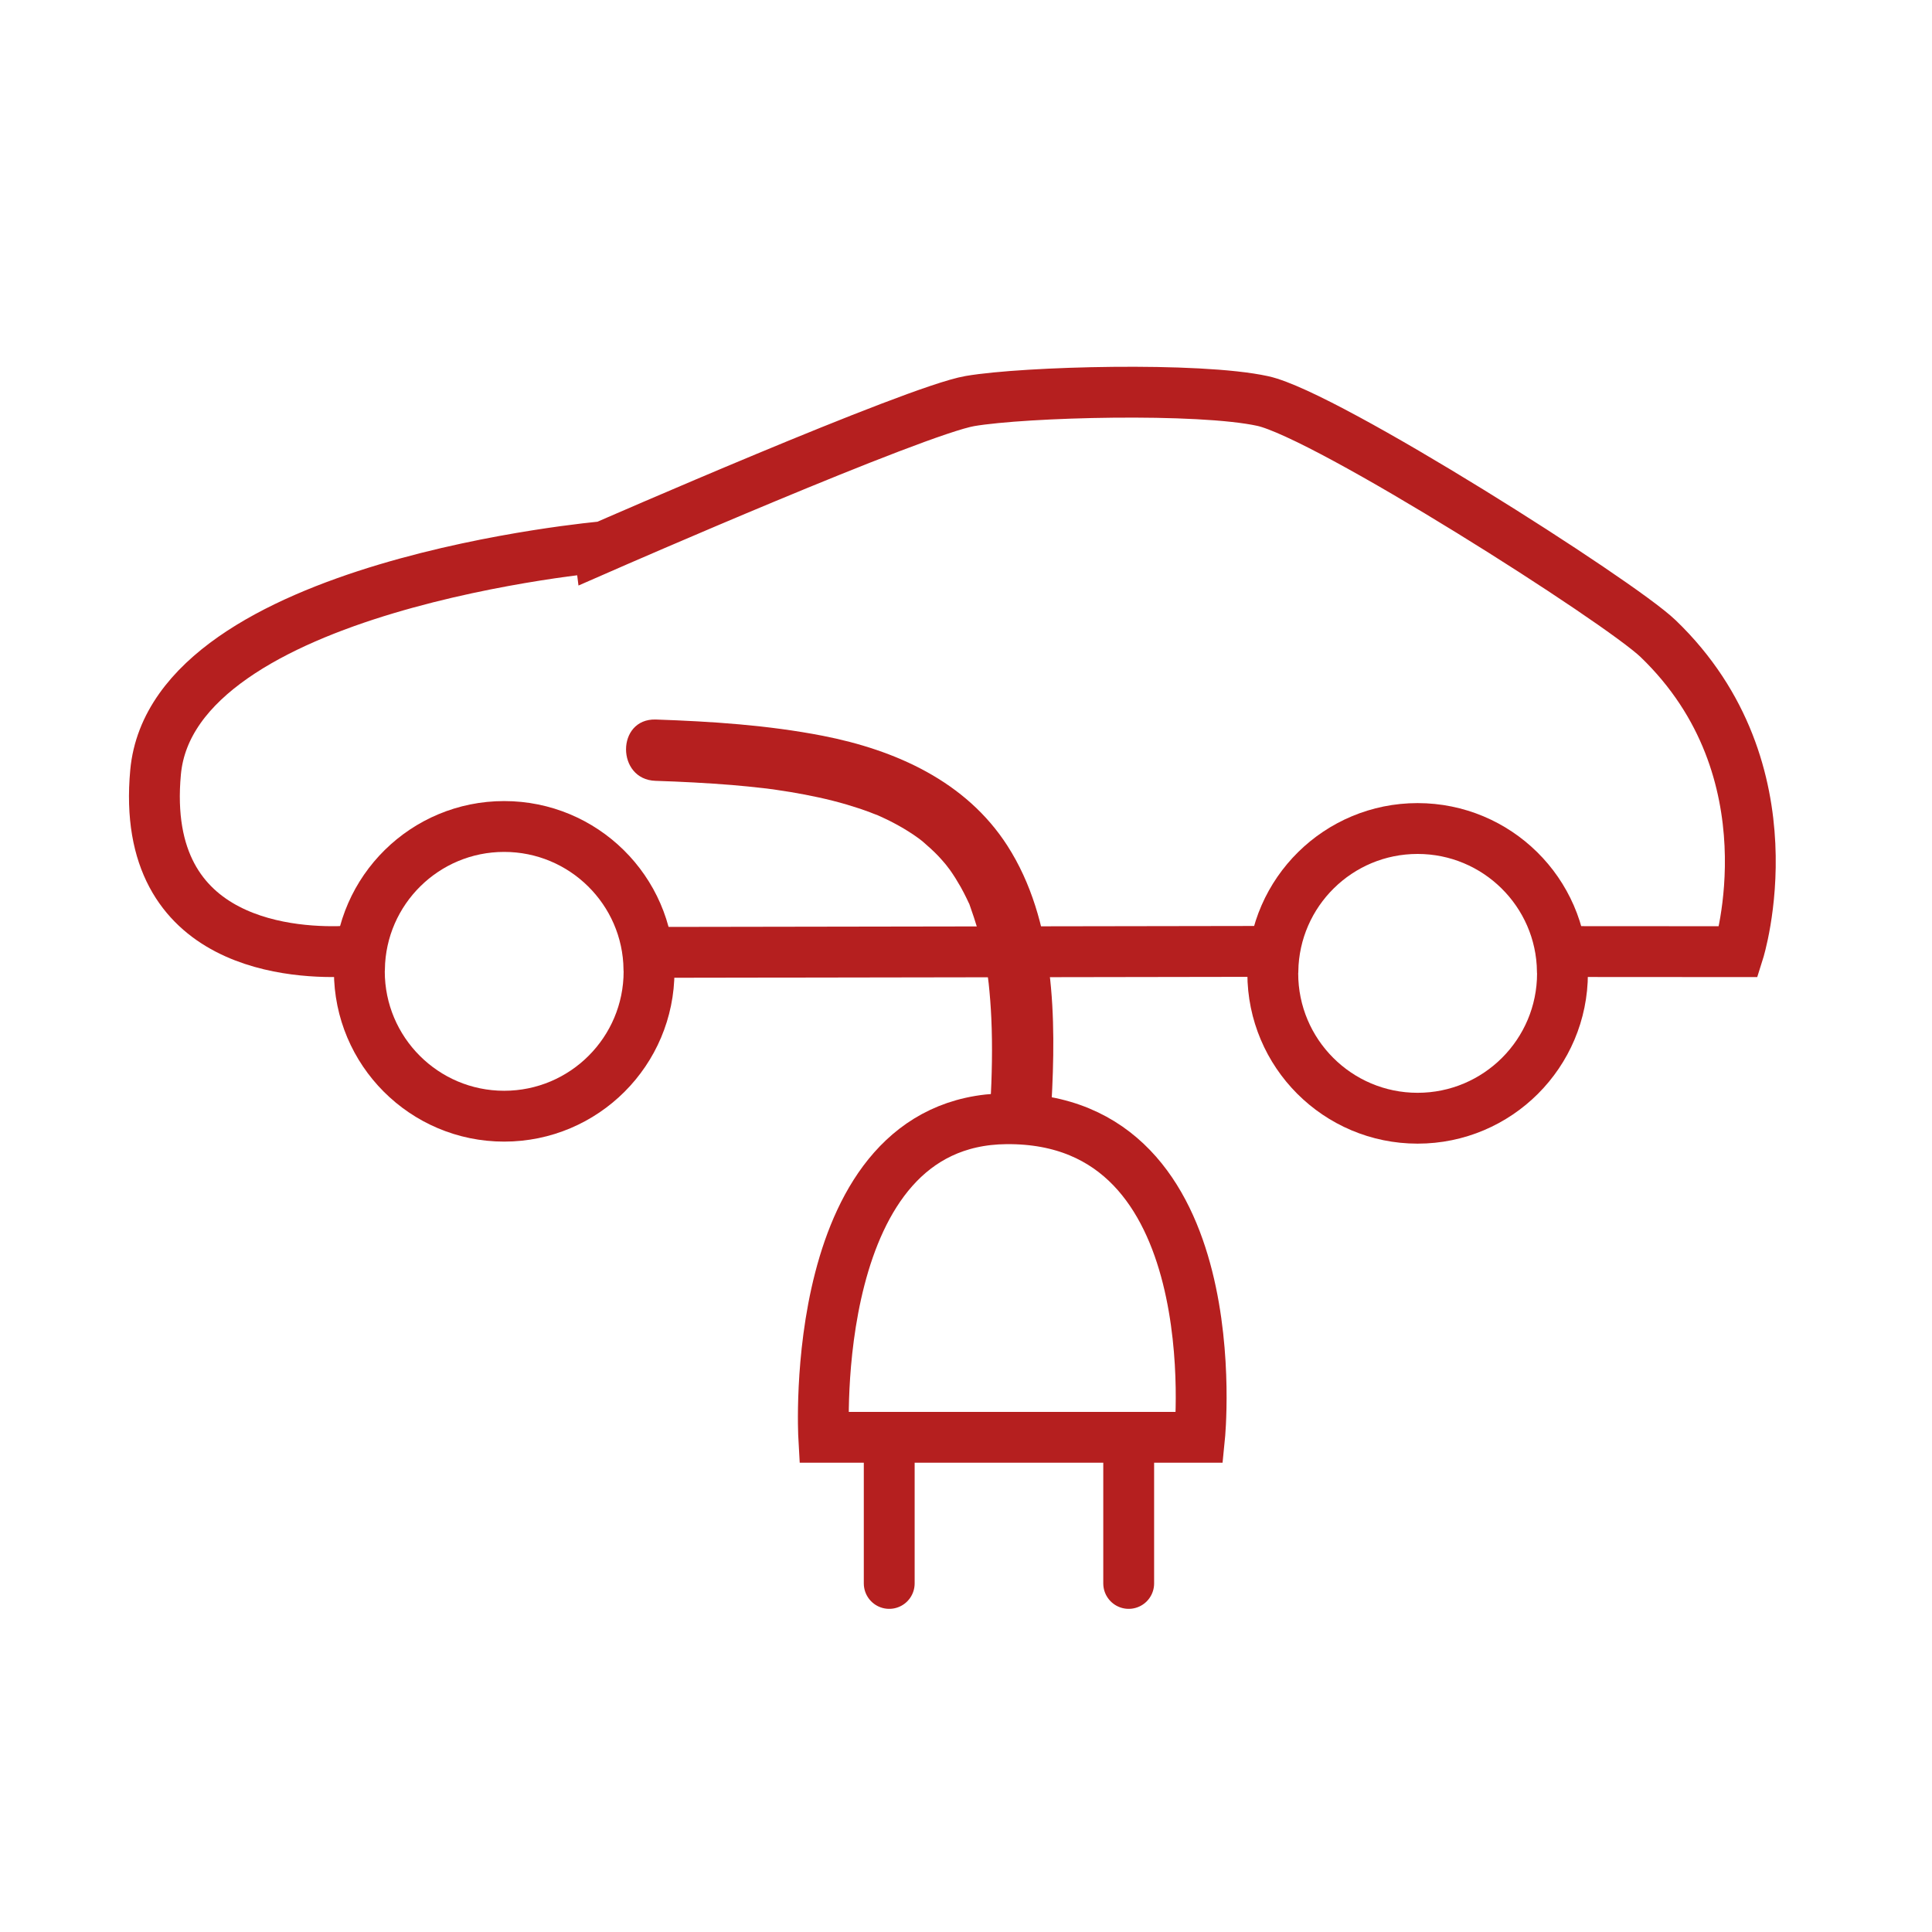 <?xml version="1.0" encoding="UTF-8"?>
<!-- Generator: Adobe Illustrator 28.0.0, SVG Export Plug-In . SVG Version: 6.00 Build 0)  -->
<svg xmlns="http://www.w3.org/2000/svg" xmlns:xlink="http://www.w3.org/1999/xlink" version="1.1" x="0px" y="0px" viewBox="0 0 190 190" style="enable-background:new 0 0 190 190;" xml:space="preserve">
<style type="text/css">
	.Grün_x0020_bogenförmig{fill:url(#SVGID_1_);stroke:#FFFFFF;stroke-width:0.25;stroke-miterlimit:1;}
	.st0{display:none;fill:none;stroke:#B51F1F;stroke-width:4;}
	.st1{display:none;}
	.st2{display:inline;}
	.st3{clip-path:url(#SVGID_00000142141337735745747200000008662745213078564239_);}
	.st4{clip-path:url(#SVGID_00000168838460227744456760000002677796238100247425_);fill:none;stroke:#B51F1F;stroke-width:5;}
	.st5{clip-path:url(#SVGID_00000023245350579368415910000011275472131295718827_);}
	.st6{clip-path:url(#SVGID_00000090267687065055195290000001715408268625334959_);fill:#B51F1F;}
	
		.st7{clip-path:url(#SVGID_00000090267687065055195290000001715408268625334959_);fill:none;stroke:#B51F1F;stroke-width:5;stroke-miterlimit:10;}
	.st8{clip-path:url(#SVGID_00000090267687065055195290000001715408268625334959_);fill:#FFFFFF;}
	
		.st9{clip-path:url(#SVGID_00000090267687065055195290000001715408268625334959_);fill:none;stroke:#B51F1F;stroke-width:5;stroke-linecap:round;stroke-miterlimit:10;}
</style>
<linearGradient id="SVGID_1_" gradientUnits="userSpaceOnUse" x1="-4.215" y1="194.215" x2="-3.508" y2="193.508">
	<stop offset="0" style="stop-color:#1DA238"></stop>
	<stop offset="0.983" style="stop-color:#24391D"></stop>
</linearGradient>
<g id="Back">
</g>
<g id="weiß">
	<rect x="31.58" y="146.21" class="st0" width="125.83" height="14.03"></rect>
	<polygon class="st0" points="39.25,64.8 39.24,45.8 94.6,26.2 150.17,45.8 150.19,64.8  "></polygon>
	<rect x="38.8" y="74.55" class="st0" width="23.86" height="61.37"></rect>
	<rect x="126.36" y="74.55" class="st0" width="23.87" height="61.37"></rect>
	<rect x="82.58" y="74.11" class="st0" width="23.87" height="61.37"></rect>
	<g class="st1">
		<g class="st2">
			<defs>
				<rect id="SVGID_00000149340271396367644430000005714374771660533155_" x="-5.13" y="-6.83" width="198.43" height="198.43"></rect>
			</defs>
			<clipPath id="SVGID_00000047761578330747072060000004078759143227780255_">
				<use xlink:href="#SVGID_00000149340271396367644430000005714374771660533155_" style="overflow:visible;"></use>
			</clipPath>
			<g style="clip-path:url(#SVGID_00000047761578330747072060000004078759143227780255_);">
				<defs>
					<rect id="SVGID_00000089570965078110541000000006424663943960774300_" x="-5.13" y="-6.83" width="198.43" height="198.43"></rect>
				</defs>
				<clipPath id="SVGID_00000132074276692906925650000003850830046787417492_">
					<use xlink:href="#SVGID_00000089570965078110541000000006424663943960774300_" style="overflow:visible;"></use>
				</clipPath>
				
					<path style="clip-path:url(#SVGID_00000132074276692906925650000003850830046787417492_);fill:none;stroke:#B51F1F;stroke-width:5;" d="      M167.74,81.31c-71.46-2.85-127.91-0.51-146.16,0.56c-5.89,0.34,36.8-32.85,72.7-32.85C130.18,49.02,174.44,81.58,167.74,81.31z"></path>
				
					<path style="clip-path:url(#SVGID_00000132074276692906925650000003850830046787417492_);fill:none;stroke:#B51F1F;stroke-width:5;" d="      M169.27,132.59c-11.16,13.1-139.45,11-147.17,0.52l-0.43-39.82c59.85-4.19,125.81-2.42,147.11-0.55L169.27,132.59z"></path>
			</g>
		</g>
	</g>
	<g>
		<g>
			<defs>
				<rect id="SVGID_00000098201983173896305520000001653412629826220972_" x="-5.56" y="-13.92" width="198.43" height="198.43"></rect>
			</defs>
			<clipPath id="SVGID_00000153692640316426909850000012399389404673571475_">
				<use xlink:href="#SVGID_00000098201983173896305520000001653412629826220972_" style="overflow:visible;"></use>
			</clipPath>
			<g style="clip-path:url(#SVGID_00000153692640316426909850000012399389404673571475_);">
				<defs>
					<rect id="SVGID_00000101063155043446413970000001443235957332262583_" x="-5.56" y="-13.92" width="198.43" height="198.43"></rect>
				</defs>
				<clipPath id="SVGID_00000180335555923759223720000007416593245339572866_">
					<use xlink:href="#SVGID_00000101063155043446413970000001443235957332262583_" style="overflow:visible;"></use>
				</clipPath>
				<path style="clip-path:url(#SVGID_00000180335555923759223720000007416593245339572866_);fill:#B51F1F;" d="M64.46,76.79      c2.5,0.08,5.01,0.21,7.51,0.41c1.04,0.09,2.08,0.19,3.11,0.31c0.24,0.03,0.47,0.06,0.71,0.09c0.93,0.11-0.6-0.09,0.32,0.04      c0.54,0.08,1.08,0.16,1.62,0.25c1.86,0.31,3.72,0.7,5.53,1.23c0.77,0.23,1.54,0.48,2.29,0.76c0.21,0.08,0.41,0.17,0.62,0.24      c0.71,0.25-0.59-0.28,0.09,0.03c0.39,0.18,0.78,0.35,1.16,0.54c0.67,0.34,1.33,0.7,1.97,1.11c0.28,0.18,0.56,0.36,0.83,0.56      c0.16,0.11,0.32,0.23,0.48,0.35c-0.67-0.49-0.11-0.09,0.01,0.02c0.54,0.47,1.08,0.94,1.57,1.46c0.22,0.24,0.44,0.48,0.65,0.73      c0.13,0.15,0.25,0.3,0.37,0.45c-0.56-0.68,0.02,0.03,0.12,0.18c0.39,0.55,0.74,1.12,1.07,1.7c0.2,0.36,0.39,0.73,0.57,1.1      c0.06,0.13,0.12,0.25,0.18,0.38c0.37,0.77-0.06-0.22,0.12,0.27c0.57,1.61,1.08,3.21,1.42,4.89c0.12,0.58,0.22,1.17,0.31,1.75      c0.03,0.17,0.05,0.35,0.08,0.52c-0.1-0.72,0.04,0.41,0.06,0.54c0.12,1.14,0.21,2.28,0.26,3.42c0.13,2.84,0.06,5.68-0.09,8.52      c-0.09,1.62,1.44,3,3,3c1.7,0,2.91-1.38,3-3c0.47-8.42,0.4-18.11-4.33-25.47c-4.07-6.33-11-9.41-18.16-10.81      c-5.4-1.05-10.93-1.41-16.43-1.6C60.6,70.66,60.6,76.66,64.46,76.79"></path>
				
					<path style="clip-path:url(#SVGID_00000180335555923759223720000007416593245339572866_);fill:none;stroke:#B51F1F;stroke-width:5;stroke-miterlimit:10;" d="      M81.01,141.35h36.96c0,0,3.18-31.52-19.01-31.33C79.25,110.2,81.01,141.35,81.01,141.35z"></path>
				
					<line style="clip-path:url(#SVGID_00000180335555923759223720000007416593245339572866_);fill:#FFFFFF;" x1="111" y1="142.57" x2="111" y2="155.72"></line>
				
					<line style="clip-path:url(#SVGID_00000180335555923759223720000007416593245339572866_);fill:none;stroke:#B51F1F;stroke-width:5;stroke-linecap:round;stroke-miterlimit:10;" x1="111" y1="142.57" x2="111" y2="155.72"></line>
				
					<line style="clip-path:url(#SVGID_00000180335555923759223720000007416593245339572866_);fill:#FFFFFF;" x1="87.45" y1="142.57" x2="87.45" y2="155.72"></line>
				
					<line style="clip-path:url(#SVGID_00000180335555923759223720000007416593245339572866_);fill:none;stroke:#B51F1F;stroke-width:5;stroke-linecap:round;stroke-miterlimit:10;" x1="87.45" y1="142.57" x2="87.45" y2="155.72"></line>
				
					<path style="clip-path:url(#SVGID_00000180335555923759223720000007416593245339572866_);fill:none;stroke:#B51F1F;stroke-width:5;stroke-miterlimit:10;" d="      M154.34,93.58l16.64,0.01c0,0,5.61-17.78-7.91-30.78c-3.81-3.67-32.58-21.98-38.88-23.37c-6.3-1.38-23.4-0.92-28.8,0      c-5.4,0.93-36,14.32-36,14.32S17.01,57.44,15.3,75.94c-1.61,17.42,14.12,17.85,18.9,17.61"></path>
				
					<path style="clip-path:url(#SVGID_00000180335555923759223720000007416593245339572866_);fill:none;stroke:#B51F1F;stroke-width:5;stroke-miterlimit:10;" d="      M153.66,95.72c0,7.87-6.38,14.25-14.25,14.25c-7.86,0-14.24-6.38-14.24-14.25c0-0.08,0-0.15,0.01-0.23      c0.12-7.76,6.45-14.01,14.23-14.01c7.8,0,14.14,6.27,14.24,14.03C153.66,95.58,153.66,95.65,153.66,95.72z"></path>
				
					<path style="clip-path:url(#SVGID_00000180335555923759223720000007416593245339572866_);fill:none;stroke:#B51F1F;stroke-width:5;stroke-miterlimit:10;" d="      M63.83,95.52c0,7.87-6.38,14.25-14.25,14.25c-7.86,0-14.24-6.38-14.24-14.25c0-0.08,0-0.15,0.01-0.23      c0.12-7.76,6.45-14.01,14.23-14.01c7.8,0,14.14,6.27,14.24,14.03C63.83,95.38,63.83,95.45,63.83,95.52z"></path>
				
					<line style="clip-path:url(#SVGID_00000180335555923759223720000007416593245339572866_);fill:none;stroke:#B51F1F;stroke-width:5;stroke-miterlimit:10;" x1="63.75" y1="93.66" x2="125.87" y2="93.56"></line>
			</g>
		</g>
	</g>
</g>
</svg>
